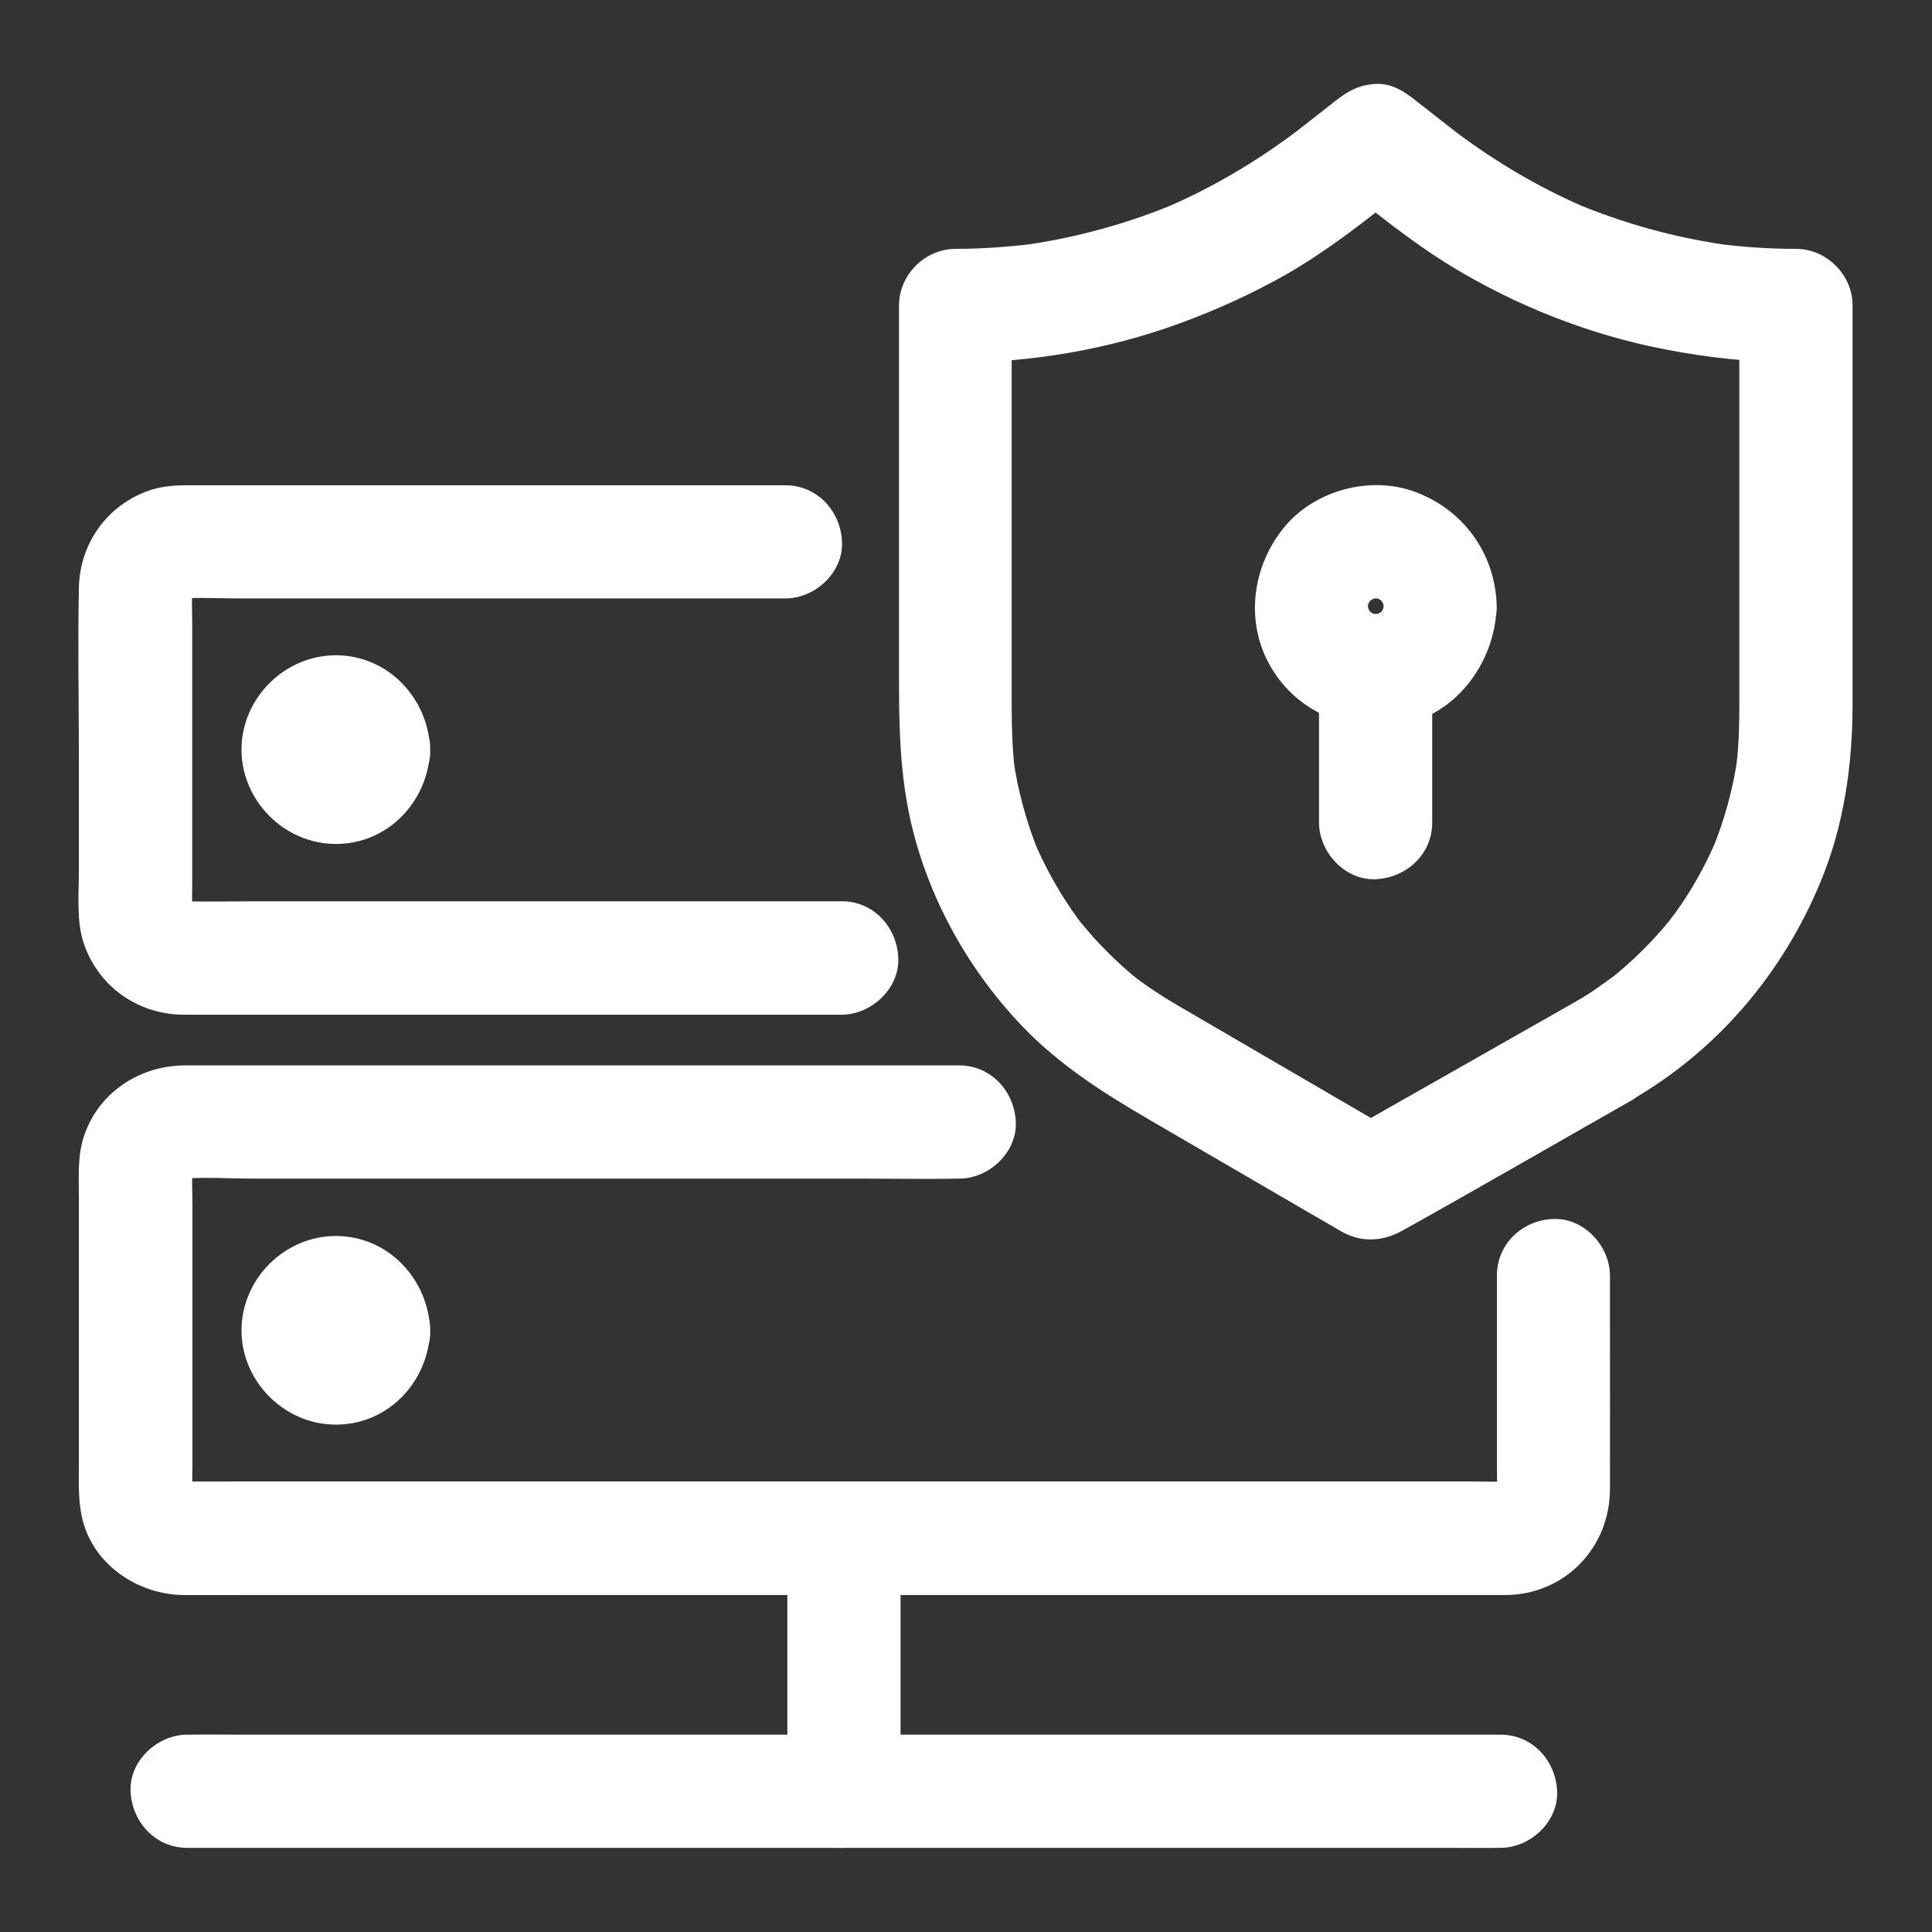<svg width="36" height="36" viewBox="0 0 36 36" fill="none" xmlns="http://www.w3.org/2000/svg">
<rect x="0" y="0" width="36" height="36" fill="#333333" stroke="none"/>
<path d="M15.687 16.794C15.275 16.794 14.864 16.794 14.453 16.794C13.472 16.794 12.491 16.794 11.507 16.794C10.315 16.794 9.127 16.794 7.935 16.794C6.908 16.794 5.885 16.794 4.859 16.794C4.373 16.794 3.885 16.805 3.4 16.794C3.361 16.794 3.326 16.79 3.287 16.787C3.382 16.801 3.473 16.811 3.568 16.826C3.491 16.815 3.417 16.797 3.343 16.769L3.597 16.875C3.554 16.857 3.516 16.833 3.473 16.811C3.315 16.734 3.681 17.001 3.526 16.85C3.382 16.706 3.614 17.015 3.575 16.924C3.554 16.875 3.523 16.829 3.502 16.783L3.607 17.037C3.579 16.963 3.561 16.889 3.551 16.811C3.565 16.906 3.575 16.998 3.59 17.093C3.572 16.871 3.582 16.646 3.582 16.425C3.582 15.943 3.582 15.458 3.582 14.976C3.582 13.876 3.582 12.772 3.582 11.672C3.582 11.401 3.565 11.127 3.59 10.856C3.575 10.951 3.565 11.042 3.551 11.137C3.561 11.06 3.579 10.986 3.607 10.912C3.572 10.997 3.537 11.081 3.502 11.165C3.519 11.123 3.544 11.085 3.565 11.042C3.642 10.884 3.375 11.25 3.526 11.095C3.67 10.951 3.361 11.183 3.452 11.144C3.502 11.127 3.547 11.092 3.593 11.07C3.509 11.106 3.424 11.141 3.34 11.176C3.414 11.148 3.488 11.13 3.565 11.12C3.47 11.134 3.379 11.144 3.284 11.158C3.677 11.127 4.085 11.151 4.479 11.151H7.161H13.236H14.636C15.188 11.151 15.715 10.666 15.69 10.097C15.666 9.524 15.226 9.042 14.636 9.042C13.957 9.042 13.279 9.042 12.6 9.042C11.169 9.042 9.738 9.042 8.307 9.042C7.01 9.042 5.713 9.042 4.416 9.042C4.099 9.042 3.783 9.042 3.47 9.042C3.245 9.042 3.013 9.063 2.798 9.133C2.004 9.401 1.484 10.121 1.47 10.958C1.448 12.034 1.47 13.11 1.47 14.185V16.217C1.47 16.653 1.42 17.16 1.561 17.578C1.828 18.372 2.549 18.889 3.386 18.907H3.561H4.606H8.501H12.892H15.553H15.683C16.235 18.907 16.762 18.422 16.738 17.852C16.717 17.276 16.277 16.794 15.687 16.794Z" fill="white"/>
<path d="M5.906 13.968C5.906 13.999 5.903 14.031 5.899 14.063C5.913 13.968 5.924 13.876 5.938 13.781C5.927 13.845 5.913 13.901 5.889 13.961C5.924 13.876 5.959 13.792 5.994 13.708C5.98 13.739 5.952 13.774 5.941 13.81C5.913 13.89 6.121 13.609 6.008 13.718C5.906 13.82 6.114 13.63 6.117 13.641C6.121 13.648 6.001 13.704 5.998 13.704C6.082 13.669 6.166 13.634 6.251 13.599C6.191 13.62 6.135 13.637 6.071 13.648C6.166 13.634 6.258 13.623 6.353 13.609C6.289 13.616 6.226 13.616 6.163 13.609C6.258 13.623 6.349 13.634 6.444 13.648C6.381 13.637 6.325 13.623 6.265 13.599L6.518 13.704C6.486 13.69 6.451 13.662 6.416 13.651C6.335 13.623 6.616 13.831 6.507 13.718C6.405 13.616 6.595 13.824 6.585 13.827C6.578 13.831 6.521 13.711 6.521 13.708L6.627 13.961C6.606 13.901 6.588 13.845 6.578 13.781C6.592 13.876 6.602 13.968 6.616 14.063C6.609 13.999 6.609 13.936 6.616 13.873C6.602 13.968 6.592 14.059 6.578 14.154C6.588 14.091 6.602 14.035 6.627 13.975C6.592 14.059 6.557 14.144 6.521 14.228C6.536 14.196 6.564 14.161 6.574 14.126C6.602 14.045 6.395 14.326 6.507 14.217C6.609 14.115 6.402 14.305 6.398 14.295C6.395 14.288 6.514 14.231 6.518 14.231C6.434 14.267 6.349 14.302 6.265 14.337C6.325 14.316 6.381 14.298 6.444 14.288C6.349 14.302 6.258 14.312 6.163 14.326C6.226 14.319 6.289 14.319 6.353 14.326C6.258 14.312 6.166 14.302 6.071 14.288C6.135 14.298 6.191 14.312 6.251 14.337C6.166 14.302 6.082 14.267 5.998 14.231C6.029 14.245 6.064 14.274 6.1 14.284C6.18 14.312 5.899 14.105 6.008 14.217C6.11 14.319 5.92 14.112 5.931 14.108C5.938 14.105 5.994 14.224 5.994 14.228C5.959 14.144 5.924 14.059 5.889 13.975C5.91 14.035 5.927 14.091 5.938 14.154C5.924 14.059 5.913 13.968 5.899 13.873C5.903 13.905 5.906 13.936 5.906 13.968C5.924 14.52 6.377 15.047 6.961 15.023C7.516 14.998 8.037 14.558 8.016 13.968C7.984 13.015 7.235 12.21 6.258 12.21C5.302 12.21 4.5 13.011 4.5 13.968C4.5 14.924 5.302 15.726 6.258 15.726C7.239 15.726 7.984 14.924 8.016 13.968C8.033 13.416 7.516 12.889 6.961 12.913C6.374 12.941 5.927 13.377 5.906 13.968Z" fill="white"/>
<path d="M27.893 23.762V27.341C27.893 27.527 27.904 27.717 27.886 27.9C27.9 27.805 27.91 27.713 27.925 27.619C27.914 27.696 27.896 27.77 27.868 27.844C27.904 27.759 27.939 27.675 27.974 27.59C27.956 27.633 27.932 27.671 27.91 27.713C27.833 27.872 28.1 27.506 27.949 27.661C27.805 27.805 28.114 27.573 28.023 27.611C27.974 27.629 27.928 27.664 27.882 27.685C27.967 27.65 28.051 27.615 28.136 27.58C28.062 27.608 27.988 27.626 27.91 27.636C28.006 27.622 28.097 27.611 28.192 27.598C27.949 27.619 27.696 27.605 27.453 27.605C26.856 27.605 26.258 27.605 25.66 27.605C24.778 27.605 23.892 27.605 23.01 27.605C21.923 27.605 20.837 27.605 19.754 27.605C18.562 27.605 17.374 27.605 16.182 27.605C14.987 27.605 13.792 27.605 12.597 27.605C11.475 27.605 10.357 27.605 9.236 27.605C8.29 27.605 7.344 27.605 6.402 27.605C5.723 27.605 5.048 27.605 4.37 27.605C4.054 27.605 3.741 27.608 3.424 27.605C3.379 27.605 3.336 27.605 3.291 27.598C3.386 27.611 3.477 27.622 3.572 27.636C3.495 27.626 3.421 27.608 3.347 27.58L3.6 27.685C3.558 27.668 3.519 27.643 3.477 27.622C3.319 27.545 3.684 27.812 3.53 27.661C3.386 27.517 3.618 27.826 3.579 27.735C3.561 27.685 3.526 27.64 3.505 27.594C3.54 27.678 3.575 27.763 3.611 27.847C3.582 27.773 3.565 27.699 3.554 27.622C3.568 27.717 3.579 27.808 3.593 27.903C3.575 27.682 3.586 27.457 3.586 27.235C3.586 26.754 3.586 26.269 3.586 25.787C3.586 24.686 3.586 23.583 3.586 22.482C3.586 22.212 3.568 21.937 3.593 21.667C3.579 21.762 3.568 21.853 3.554 21.948C3.565 21.87 3.582 21.797 3.611 21.723C3.575 21.807 3.54 21.892 3.505 21.976C3.523 21.934 3.547 21.895 3.568 21.853C3.646 21.695 3.379 22.06 3.53 21.906C3.674 21.762 3.364 21.994 3.456 21.955C3.505 21.937 3.551 21.902 3.596 21.881C3.512 21.916 3.428 21.951 3.343 21.986C3.417 21.958 3.491 21.941 3.568 21.93C3.473 21.944 3.382 21.955 3.287 21.969C3.779 21.927 4.289 21.962 4.785 21.962H8.248H12.438H16.084C16.671 21.962 17.262 21.973 17.849 21.962H17.873C18.425 21.962 18.953 21.477 18.928 20.907C18.904 20.334 18.464 19.852 17.873 19.852C17.483 19.852 17.093 19.852 16.703 19.852C15.739 19.852 14.773 19.852 13.809 19.852C12.586 19.852 11.359 19.852 10.136 19.852C8.944 19.852 7.755 19.852 6.564 19.852C5.72 19.852 4.88 19.852 4.036 19.852C3.843 19.852 3.646 19.852 3.452 19.852C2.584 19.852 1.8 20.38 1.547 21.227C1.445 21.572 1.47 21.948 1.47 22.303V23.818V27.239C1.47 27.587 1.452 27.939 1.529 28.279C1.723 29.148 2.563 29.714 3.421 29.721C3.762 29.724 4.106 29.721 4.447 29.721H6.638H9.661H13.226H17.002H20.672H23.903H26.409H27.858H28.086C29.18 29.696 29.999 28.824 29.999 27.745C30.002 26.715 29.999 25.689 29.999 24.658C29.999 24.363 29.999 24.064 29.999 23.769C29.999 23.217 29.514 22.69 28.944 22.714C28.378 22.732 27.893 23.171 27.893 23.762Z" fill="white"/>
<path d="M5.906 24.789C5.906 24.82 5.903 24.852 5.899 24.884C5.913 24.789 5.924 24.697 5.938 24.602C5.927 24.666 5.913 24.722 5.889 24.782C5.924 24.697 5.959 24.613 5.994 24.528C5.98 24.56 5.952 24.595 5.941 24.63C5.913 24.711 6.121 24.43 6.008 24.539C5.906 24.641 6.114 24.451 6.117 24.462C6.121 24.469 6.001 24.525 5.998 24.525L6.251 24.419C6.191 24.441 6.135 24.458 6.071 24.469C6.166 24.455 6.258 24.444 6.353 24.43C6.289 24.437 6.226 24.437 6.163 24.43C6.258 24.444 6.349 24.455 6.444 24.469C6.381 24.458 6.325 24.444 6.265 24.419L6.518 24.525C6.486 24.511 6.451 24.483 6.416 24.472C6.335 24.444 6.616 24.651 6.507 24.539C6.405 24.437 6.595 24.644 6.585 24.648C6.578 24.651 6.521 24.532 6.521 24.528C6.557 24.613 6.592 24.697 6.627 24.782C6.606 24.722 6.588 24.666 6.578 24.602C6.592 24.697 6.602 24.789 6.616 24.884C6.609 24.82 6.609 24.757 6.616 24.694C6.602 24.789 6.592 24.88 6.578 24.975C6.588 24.912 6.602 24.855 6.627 24.796C6.592 24.88 6.557 24.964 6.521 25.049C6.536 25.017 6.564 24.982 6.574 24.947C6.602 24.866 6.395 25.147 6.507 25.038C6.609 24.936 6.402 25.126 6.398 25.116C6.395 25.108 6.514 25.052 6.518 25.052C6.434 25.087 6.349 25.123 6.265 25.158C6.325 25.137 6.381 25.119 6.444 25.108C6.349 25.123 6.258 25.133 6.163 25.147C6.226 25.14 6.289 25.14 6.353 25.147C6.258 25.133 6.166 25.123 6.071 25.108C6.135 25.119 6.191 25.133 6.251 25.158C6.166 25.123 6.082 25.087 5.998 25.052C6.029 25.066 6.064 25.094 6.1 25.105C6.18 25.133 5.899 24.926 6.008 25.038C6.11 25.14 5.92 24.933 5.931 24.929C5.938 24.926 5.994 25.045 5.994 25.049C5.959 24.964 5.924 24.88 5.889 24.796C5.91 24.855 5.927 24.912 5.938 24.975C5.924 24.88 5.913 24.789 5.899 24.694C5.903 24.725 5.906 24.757 5.906 24.789C5.924 25.34 6.377 25.868 6.961 25.843C7.516 25.819 8.037 25.379 8.016 24.789C7.984 23.836 7.235 23.031 6.258 23.031C5.302 23.031 4.5 23.832 4.5 24.789C4.5 25.745 5.302 26.546 6.258 26.546C7.239 26.546 7.984 25.745 8.016 24.789C8.033 24.237 7.516 23.709 6.961 23.734C6.374 23.762 5.927 24.198 5.906 24.789Z" fill="white"/>
<path d="M14.671 28.663V32.79V33.377C14.671 33.929 15.156 34.457 15.725 34.432C16.298 34.407 16.78 33.968 16.78 33.377C16.78 32.003 16.78 30.625 16.78 29.25C16.78 29.053 16.78 28.86 16.78 28.663C16.78 28.111 16.295 27.584 15.725 27.608C15.156 27.633 14.671 28.069 14.671 28.663Z" fill="white"/>
<path d="M27.96 32.323C27.742 32.323 27.524 32.323 27.306 32.323C26.712 32.323 26.121 32.323 25.527 32.323C24.648 32.323 23.773 32.323 22.894 32.323C21.822 32.323 20.753 32.323 19.68 32.323C18.506 32.323 17.336 32.323 16.161 32.323C14.977 32.323 13.792 32.323 12.611 32.323C11.507 32.323 10.403 32.323 9.299 32.323C8.367 32.323 7.432 32.323 6.5 32.323C5.829 32.323 5.157 32.323 4.486 32.323C4.166 32.323 3.85 32.319 3.53 32.323C3.516 32.323 3.502 32.323 3.488 32.323C2.936 32.323 2.408 32.808 2.433 33.377C2.457 33.951 2.897 34.432 3.488 34.432H4.141H5.92H8.554H11.767H15.286H18.837H22.148H24.947H26.961C27.281 34.432 27.598 34.436 27.918 34.432H27.96C28.512 34.432 29.039 33.947 29.015 33.377C28.99 32.804 28.554 32.323 27.96 32.323Z" fill="white"/>
<path d="M29.317 18.689C28.062 19.403 26.803 20.116 25.548 20.83C25.369 20.932 25.186 21.034 25.007 21.139H26.072C25.263 20.668 24.455 20.197 23.646 19.726C23.165 19.445 22.686 19.167 22.205 18.886C22.103 18.826 22.001 18.766 21.899 18.707C21.772 18.633 21.649 18.555 21.526 18.474C21.424 18.408 21.322 18.337 21.224 18.264C21.203 18.25 21.182 18.232 21.16 18.218C21.059 18.141 21.35 18.366 21.252 18.288C21.199 18.246 21.143 18.2 21.09 18.158C20.879 17.979 20.679 17.789 20.489 17.589C20.394 17.49 20.303 17.385 20.215 17.279C20.169 17.227 20.127 17.174 20.085 17.121C20.015 17.033 20.187 17.248 20.173 17.233C20.145 17.202 20.12 17.163 20.095 17.132C19.765 16.682 19.491 16.196 19.273 15.687C19.308 15.771 19.343 15.855 19.378 15.94C19.132 15.349 18.963 14.734 18.875 14.101C18.89 14.196 18.9 14.287 18.914 14.382C18.854 13.908 18.851 13.437 18.851 12.962C18.851 12.371 18.851 11.781 18.851 11.19C18.851 9.714 18.851 8.241 18.851 6.764C18.851 6.409 18.851 6.057 18.851 5.702C18.499 6.054 18.148 6.405 17.796 6.757C19.209 6.757 20.644 6.514 21.973 6.029C22.672 5.773 23.358 5.463 24.005 5.091C24.564 4.767 25.084 4.387 25.594 3.99C25.854 3.786 26.114 3.582 26.378 3.375C25.882 3.375 25.383 3.375 24.887 3.375C25.587 3.923 26.272 4.489 27.028 4.953C28.244 5.695 29.612 6.237 31.011 6.507C31.816 6.666 32.643 6.753 33.465 6.753C33.114 6.402 32.762 6.05 32.41 5.699V8.532V12.748C32.41 13.275 32.418 13.799 32.347 14.326C32.361 14.231 32.372 14.14 32.386 14.045C32.302 14.678 32.133 15.289 31.887 15.88C31.922 15.796 31.957 15.711 31.992 15.627C31.845 15.971 31.676 16.305 31.475 16.625C31.377 16.784 31.271 16.938 31.159 17.089C31.138 17.117 31.117 17.146 31.099 17.17C31.134 17.125 31.166 17.082 31.201 17.037C31.166 17.072 31.134 17.117 31.106 17.156C31.047 17.23 30.987 17.3 30.923 17.371C30.674 17.655 30.4 17.916 30.108 18.158C30.076 18.186 30.041 18.211 30.006 18.239C29.851 18.366 30.217 18.084 30.055 18.2C29.978 18.257 29.9 18.313 29.823 18.366C29.661 18.485 29.489 18.591 29.317 18.689C28.839 18.963 28.631 19.656 28.937 20.13C29.25 20.616 29.869 20.802 30.378 20.51C31.992 19.585 33.212 18.148 33.922 16.436C34.362 15.377 34.52 14.249 34.52 13.11C34.52 11.257 34.52 9.404 34.52 7.551C34.52 6.933 34.52 6.314 34.52 5.692C34.52 5.122 34.038 4.637 33.465 4.637C32.952 4.637 32.439 4.602 31.932 4.532C32.027 4.546 32.119 4.556 32.214 4.57C31.222 4.433 30.256 4.166 29.334 3.779C29.419 3.814 29.503 3.85 29.587 3.885C28.716 3.516 27.9 3.037 27.144 2.471C27 2.362 27.285 2.584 27.197 2.514C27.169 2.493 27.141 2.471 27.113 2.447C27.018 2.373 26.919 2.296 26.824 2.222C26.677 2.106 26.529 1.99 26.381 1.874C26.163 1.701 25.931 1.55 25.636 1.564C25.337 1.578 25.123 1.691 24.891 1.874C24.743 1.99 24.595 2.106 24.448 2.222C24.353 2.296 24.254 2.373 24.159 2.447C24.131 2.468 24.103 2.489 24.075 2.514C23.991 2.58 24.3 2.345 24.128 2.471C23.368 3.037 22.556 3.516 21.684 3.885C21.769 3.85 21.853 3.814 21.938 3.779C21.016 4.166 20.046 4.433 19.058 4.57C19.153 4.556 19.244 4.546 19.34 4.532C18.83 4.598 18.32 4.637 17.807 4.637C17.237 4.637 16.752 5.119 16.752 5.692V9.928V12.607C16.752 13.331 16.759 14.034 16.868 14.758C17.11 16.393 17.919 17.947 19.062 19.136C19.751 19.853 20.573 20.373 21.424 20.869C22.25 21.35 23.077 21.832 23.906 22.314C24.216 22.493 24.525 22.676 24.838 22.855C24.898 22.89 24.954 22.925 25.014 22.957C25.386 23.161 25.78 23.129 26.135 22.929C27.517 22.159 28.888 21.364 30.262 20.584C30.305 20.559 30.35 20.535 30.393 20.51C30.874 20.236 31.078 19.543 30.772 19.069C30.445 18.584 29.83 18.397 29.317 18.689Z" fill="white"/>
<path d="M25.78 11.296C25.78 11.345 25.776 11.391 25.773 11.44C25.787 11.345 25.798 11.254 25.812 11.159C25.798 11.268 25.77 11.37 25.731 11.472C25.766 11.387 25.801 11.303 25.836 11.219C25.808 11.282 25.776 11.342 25.741 11.401C25.646 11.57 25.801 11.303 25.815 11.317C25.815 11.317 25.745 11.394 25.738 11.401C25.717 11.422 25.692 11.44 25.671 11.461C25.59 11.546 25.896 11.313 25.759 11.391C25.692 11.43 25.629 11.465 25.559 11.496C25.643 11.461 25.727 11.426 25.812 11.391C25.71 11.43 25.608 11.458 25.499 11.472C25.594 11.458 25.685 11.447 25.78 11.433C25.685 11.444 25.59 11.444 25.492 11.433C25.587 11.447 25.678 11.458 25.773 11.472C25.664 11.458 25.562 11.43 25.46 11.391C25.544 11.426 25.629 11.461 25.713 11.496C25.65 11.468 25.59 11.437 25.53 11.401C25.362 11.306 25.629 11.461 25.615 11.475C25.615 11.475 25.538 11.405 25.53 11.398C25.509 11.377 25.492 11.352 25.471 11.331C25.386 11.25 25.618 11.556 25.541 11.419C25.502 11.352 25.467 11.289 25.436 11.219C25.471 11.303 25.506 11.387 25.541 11.472C25.502 11.37 25.474 11.268 25.46 11.159C25.474 11.254 25.485 11.345 25.499 11.44C25.488 11.345 25.488 11.25 25.499 11.152C25.485 11.247 25.474 11.338 25.46 11.433C25.474 11.324 25.502 11.222 25.541 11.12C25.506 11.204 25.471 11.289 25.436 11.373C25.464 11.31 25.495 11.25 25.53 11.19C25.625 11.022 25.471 11.289 25.457 11.275C25.457 11.275 25.527 11.197 25.534 11.19C25.555 11.169 25.58 11.152 25.601 11.131C25.682 11.046 25.376 11.278 25.513 11.201C25.58 11.162 25.643 11.127 25.713 11.095C25.629 11.131 25.544 11.166 25.46 11.201C25.562 11.162 25.664 11.134 25.773 11.12C25.678 11.134 25.587 11.145 25.492 11.159C25.587 11.148 25.682 11.148 25.78 11.159C25.685 11.145 25.594 11.134 25.499 11.12C25.608 11.134 25.71 11.162 25.812 11.201C25.727 11.166 25.643 11.131 25.559 11.095C25.622 11.124 25.682 11.155 25.741 11.19C25.91 11.285 25.643 11.131 25.657 11.117C25.657 11.117 25.734 11.187 25.741 11.194C25.762 11.215 25.78 11.24 25.801 11.261C25.886 11.342 25.654 11.036 25.731 11.173C25.77 11.24 25.805 11.303 25.836 11.373C25.801 11.289 25.766 11.204 25.731 11.12C25.77 11.222 25.798 11.324 25.812 11.433C25.798 11.338 25.787 11.247 25.773 11.152C25.776 11.201 25.78 11.247 25.78 11.296C25.791 11.848 26.258 12.375 26.835 12.351C27.397 12.326 27.9 11.886 27.889 11.296C27.868 10.312 27.257 9.475 26.328 9.151C25.509 8.867 24.507 9.141 23.948 9.802C23.326 10.54 23.186 11.605 23.692 12.449C24.205 13.303 25.165 13.669 26.125 13.497C27.158 13.31 27.868 12.308 27.886 11.296C27.896 10.744 27.394 10.217 26.831 10.241C26.255 10.266 25.791 10.705 25.78 11.296Z" fill="white"/>
<path d="M24.578 12.498V15.328C24.578 15.88 25.063 16.407 25.632 16.383C26.206 16.358 26.687 15.919 26.687 15.328C26.687 14.386 26.687 13.44 26.687 12.498C26.687 11.946 26.202 11.419 25.632 11.443C25.059 11.468 24.578 11.907 24.578 12.498Z" fill="white"/>
</svg>
